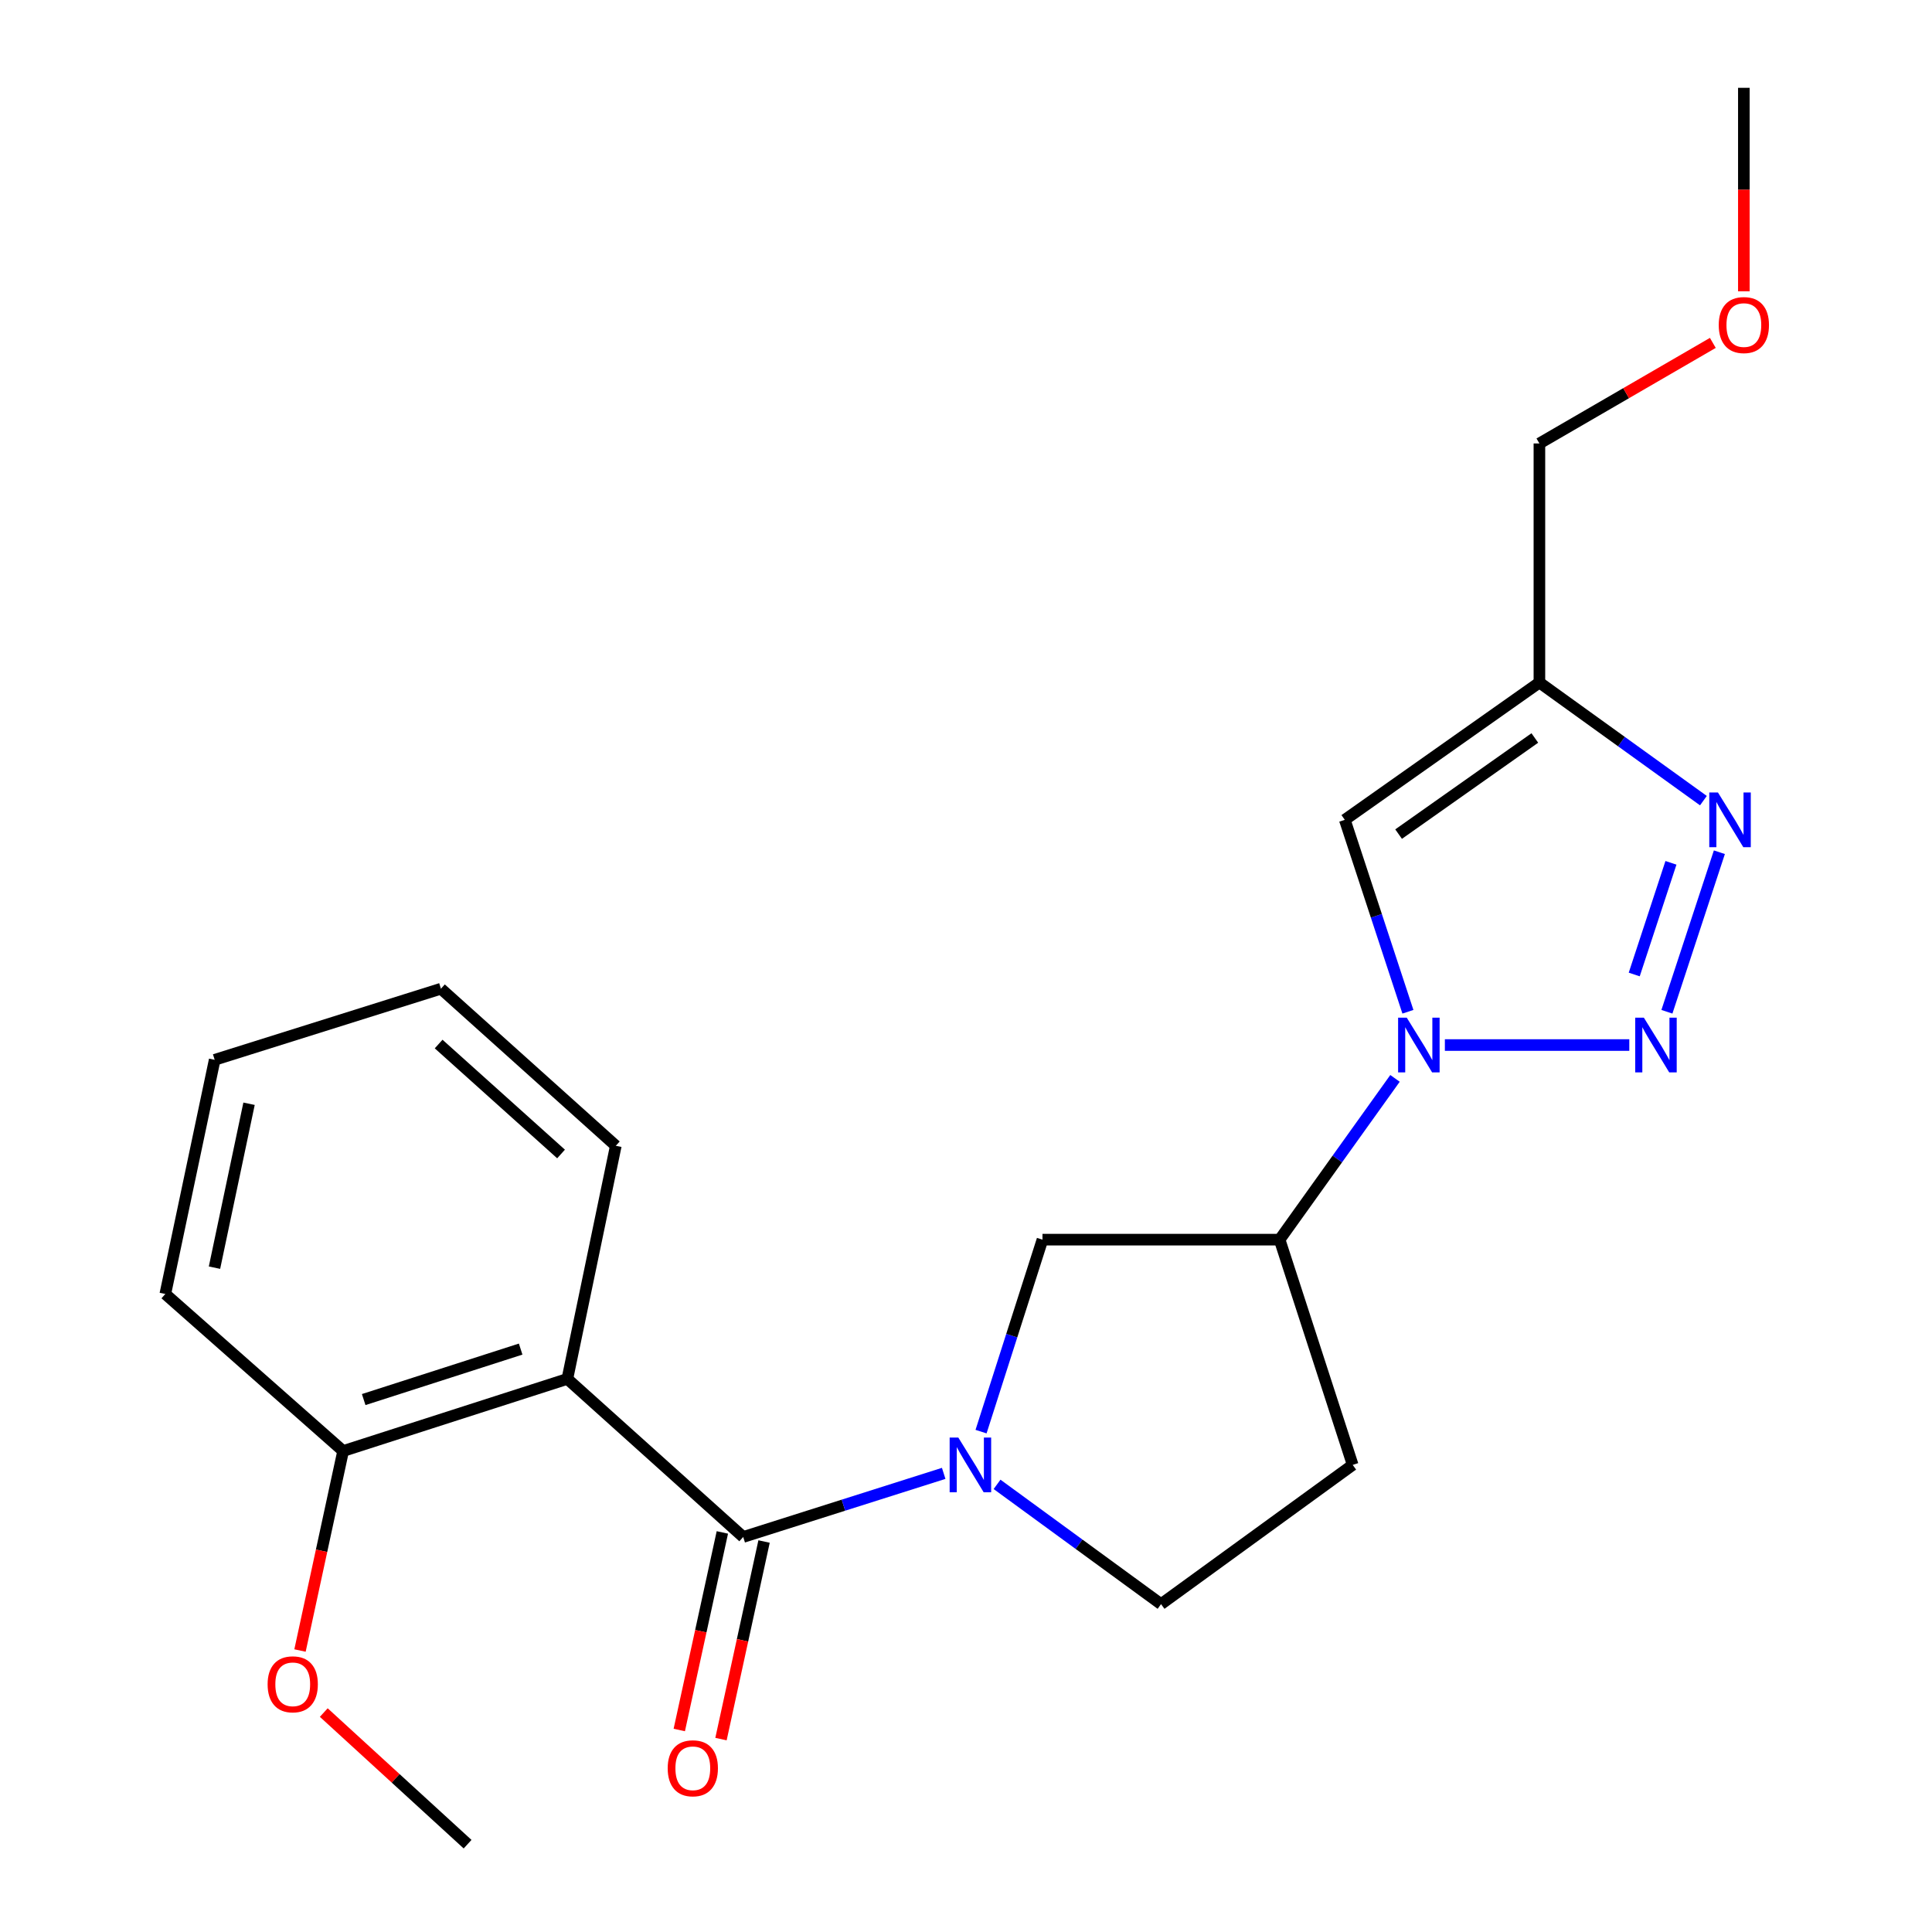 <?xml version='1.0' encoding='iso-8859-1'?>
<svg version='1.1' baseProfile='full'
              xmlns='http://www.w3.org/2000/svg'
                      xmlns:rdkit='http://www.rdkit.org/xml'
                      xmlns:xlink='http://www.w3.org/1999/xlink'
                  xml:space='preserve'
width='1000px' height='1000px' viewBox='0 0 1000 1000'>
<!-- END OF HEADER -->
<rect style='opacity:1.0;fill:#FFFFFF;stroke:none' width='1000' height='1000' x='0' y='0'> </rect>
<path class='bond-0' d='M 843.318,540.913 L 747.863,540.913' style='fill:none;fill-rule:evenodd;stroke:#0000FF;stroke-width:6px;stroke-linecap:butt;stroke-linejoin:miter;stroke-opacity:1' />
<path class='bond-3' d='M 862.791,523.685 L 889.945,441.111' style='fill:none;fill-rule:evenodd;stroke:#0000FF;stroke-width:6px;stroke-linecap:butt;stroke-linejoin:miter;stroke-opacity:1' />
<path class='bond-3' d='M 845.875,504.397 L 864.882,446.595' style='fill:none;fill-rule:evenodd;stroke:#0000FF;stroke-width:6px;stroke-linecap:butt;stroke-linejoin:miter;stroke-opacity:1' />
<path class='bond-5' d='M 728.735,523.685 L 712.4,474.011' style='fill:none;fill-rule:evenodd;stroke:#0000FF;stroke-width:6px;stroke-linecap:butt;stroke-linejoin:miter;stroke-opacity:1' />
<path class='bond-5' d='M 712.4,474.011 L 696.065,424.337' style='fill:none;fill-rule:evenodd;stroke:#000000;stroke-width:6px;stroke-linecap:butt;stroke-linejoin:miter;stroke-opacity:1' />
<path class='bond-7' d='M 722.051,558.169 L 692.186,599.906' style='fill:none;fill-rule:evenodd;stroke:#0000FF;stroke-width:6px;stroke-linecap:butt;stroke-linejoin:miter;stroke-opacity:1' />
<path class='bond-7' d='M 692.186,599.906 L 662.321,641.642' style='fill:none;fill-rule:evenodd;stroke:#000000;stroke-width:6px;stroke-linecap:butt;stroke-linejoin:miter;stroke-opacity:1' />
<path class='bond-1' d='M 384.683,795.534 L 436.569,779.075' style='fill:none;fill-rule:evenodd;stroke:#000000;stroke-width:6px;stroke-linecap:butt;stroke-linejoin:miter;stroke-opacity:1' />
<path class='bond-1' d='M 436.569,779.075 L 488.454,762.616' style='fill:none;fill-rule:evenodd;stroke:#0000FF;stroke-width:6px;stroke-linecap:butt;stroke-linejoin:miter;stroke-opacity:1' />
<path class='bond-4' d='M 384.683,795.534 L 293.664,713.721' style='fill:none;fill-rule:evenodd;stroke:#000000;stroke-width:6px;stroke-linecap:butt;stroke-linejoin:miter;stroke-opacity:1' />
<path class='bond-12' d='M 373.889,793.181 L 362.742,844.313' style='fill:none;fill-rule:evenodd;stroke:#000000;stroke-width:6px;stroke-linecap:butt;stroke-linejoin:miter;stroke-opacity:1' />
<path class='bond-12' d='M 362.742,844.313 L 351.594,895.445' style='fill:none;fill-rule:evenodd;stroke:#FF0000;stroke-width:6px;stroke-linecap:butt;stroke-linejoin:miter;stroke-opacity:1' />
<path class='bond-12' d='M 395.477,797.888 L 384.33,849.019' style='fill:none;fill-rule:evenodd;stroke:#000000;stroke-width:6px;stroke-linecap:butt;stroke-linejoin:miter;stroke-opacity:1' />
<path class='bond-12' d='M 384.33,849.019 L 373.182,900.151' style='fill:none;fill-rule:evenodd;stroke:#FF0000;stroke-width:6px;stroke-linecap:butt;stroke-linejoin:miter;stroke-opacity:1' />
<path class='bond-2' d='M 507.788,741.01 L 523.685,691.326' style='fill:none;fill-rule:evenodd;stroke:#0000FF;stroke-width:6px;stroke-linecap:butt;stroke-linejoin:miter;stroke-opacity:1' />
<path class='bond-2' d='M 523.685,691.326 L 539.582,641.642' style='fill:none;fill-rule:evenodd;stroke:#000000;stroke-width:6px;stroke-linecap:butt;stroke-linejoin:miter;stroke-opacity:1' />
<path class='bond-23' d='M 516.073,768.305 L 558.515,799.301' style='fill:none;fill-rule:evenodd;stroke:#0000FF;stroke-width:6px;stroke-linecap:butt;stroke-linejoin:miter;stroke-opacity:1' />
<path class='bond-23' d='M 558.515,799.301 L 600.958,830.297' style='fill:none;fill-rule:evenodd;stroke:#000000;stroke-width:6px;stroke-linecap:butt;stroke-linejoin:miter;stroke-opacity:1' />
<path class='bond-6' d='M 881.681,414.41 L 839.237,383.837' style='fill:none;fill-rule:evenodd;stroke:#0000FF;stroke-width:6px;stroke-linecap:butt;stroke-linejoin:miter;stroke-opacity:1' />
<path class='bond-6' d='M 839.237,383.837 L 796.794,353.264' style='fill:none;fill-rule:evenodd;stroke:#000000;stroke-width:6px;stroke-linecap:butt;stroke-linejoin:miter;stroke-opacity:1' />
<path class='bond-11' d='M 293.664,713.721 L 177.603,751.05' style='fill:none;fill-rule:evenodd;stroke:#000000;stroke-width:6px;stroke-linecap:butt;stroke-linejoin:miter;stroke-opacity:1' />
<path class='bond-11' d='M 269.49,698.286 L 188.247,724.416' style='fill:none;fill-rule:evenodd;stroke:#000000;stroke-width:6px;stroke-linecap:butt;stroke-linejoin:miter;stroke-opacity:1' />
<path class='bond-13' d='M 293.664,713.721 L 318.742,593.057' style='fill:none;fill-rule:evenodd;stroke:#000000;stroke-width:6px;stroke-linecap:butt;stroke-linejoin:miter;stroke-opacity:1' />
<path class='bond-22' d='M 696.065,424.337 L 796.794,353.264' style='fill:none;fill-rule:evenodd;stroke:#000000;stroke-width:6px;stroke-linecap:butt;stroke-linejoin:miter;stroke-opacity:1' />
<path class='bond-22' d='M 723.912,431.729 L 794.423,381.978' style='fill:none;fill-rule:evenodd;stroke:#000000;stroke-width:6px;stroke-linecap:butt;stroke-linejoin:miter;stroke-opacity:1' />
<path class='bond-14' d='M 796.794,353.264 L 796.794,229.531' style='fill:none;fill-rule:evenodd;stroke:#000000;stroke-width:6px;stroke-linecap:butt;stroke-linejoin:miter;stroke-opacity:1' />
<path class='bond-8' d='M 662.321,641.642 L 539.582,641.642' style='fill:none;fill-rule:evenodd;stroke:#000000;stroke-width:6px;stroke-linecap:butt;stroke-linejoin:miter;stroke-opacity:1' />
<path class='bond-9' d='M 662.321,641.642 L 700.152,758.23' style='fill:none;fill-rule:evenodd;stroke:#000000;stroke-width:6px;stroke-linecap:butt;stroke-linejoin:miter;stroke-opacity:1' />
<path class='bond-10' d='M 700.152,758.23 L 600.958,830.297' style='fill:none;fill-rule:evenodd;stroke:#000000;stroke-width:6px;stroke-linecap:butt;stroke-linejoin:miter;stroke-opacity:1' />
<path class='bond-15' d='M 177.603,751.05 L 166.442,802.678' style='fill:none;fill-rule:evenodd;stroke:#000000;stroke-width:6px;stroke-linecap:butt;stroke-linejoin:miter;stroke-opacity:1' />
<path class='bond-15' d='M 166.442,802.678 L 155.281,854.307' style='fill:none;fill-rule:evenodd;stroke:#FF0000;stroke-width:6px;stroke-linecap:butt;stroke-linejoin:miter;stroke-opacity:1' />
<path class='bond-17' d='M 177.603,751.05 L 85.565,669.764' style='fill:none;fill-rule:evenodd;stroke:#000000;stroke-width:6px;stroke-linecap:butt;stroke-linejoin:miter;stroke-opacity:1' />
<path class='bond-20' d='M 318.742,593.057 L 228.225,511.76' style='fill:none;fill-rule:evenodd;stroke:#000000;stroke-width:6px;stroke-linecap:butt;stroke-linejoin:miter;stroke-opacity:1' />
<path class='bond-20' d='M 290.4,597.301 L 227.039,540.392' style='fill:none;fill-rule:evenodd;stroke:#000000;stroke-width:6px;stroke-linecap:butt;stroke-linejoin:miter;stroke-opacity:1' />
<path class='bond-16' d='M 796.794,229.531 L 841.676,203.506' style='fill:none;fill-rule:evenodd;stroke:#000000;stroke-width:6px;stroke-linecap:butt;stroke-linejoin:miter;stroke-opacity:1' />
<path class='bond-16' d='M 841.676,203.506 L 886.559,177.48' style='fill:none;fill-rule:evenodd;stroke:#FF0000;stroke-width:6px;stroke-linecap:butt;stroke-linejoin:miter;stroke-opacity:1' />
<path class='bond-18' d='M 167.586,886.419 L 204.804,920.482' style='fill:none;fill-rule:evenodd;stroke:#FF0000;stroke-width:6px;stroke-linecap:butt;stroke-linejoin:miter;stroke-opacity:1' />
<path class='bond-18' d='M 204.804,920.482 L 242.023,954.545' style='fill:none;fill-rule:evenodd;stroke:#000000;stroke-width:6px;stroke-linecap:butt;stroke-linejoin:miter;stroke-opacity:1' />
<path class='bond-19' d='M 902.617,150.78 L 902.617,98.118' style='fill:none;fill-rule:evenodd;stroke:#FF0000;stroke-width:6px;stroke-linecap:butt;stroke-linejoin:miter;stroke-opacity:1' />
<path class='bond-19' d='M 902.617,98.118 L 902.617,45.455' style='fill:none;fill-rule:evenodd;stroke:#000000;stroke-width:6px;stroke-linecap:butt;stroke-linejoin:miter;stroke-opacity:1' />
<path class='bond-24' d='M 85.565,669.764 L 111.121,548.56' style='fill:none;fill-rule:evenodd;stroke:#000000;stroke-width:6px;stroke-linecap:butt;stroke-linejoin:miter;stroke-opacity:1' />
<path class='bond-24' d='M 111.018,656.142 L 128.908,571.299' style='fill:none;fill-rule:evenodd;stroke:#000000;stroke-width:6px;stroke-linecap:butt;stroke-linejoin:miter;stroke-opacity:1' />
<path class='bond-21' d='M 228.225,511.76 L 111.121,548.56' style='fill:none;fill-rule:evenodd;stroke:#000000;stroke-width:6px;stroke-linecap:butt;stroke-linejoin:miter;stroke-opacity:1' />
<path  class='atom-0' d='M 850.866 526.753
L 860.146 541.753
Q 861.066 543.233, 862.546 545.913
Q 864.026 548.593, 864.106 548.753
L 864.106 526.753
L 867.866 526.753
L 867.866 555.073
L 863.986 555.073
L 854.026 538.673
Q 852.866 536.753, 851.626 534.553
Q 850.426 532.353, 850.066 531.673
L 850.066 555.073
L 846.386 555.073
L 846.386 526.753
L 850.866 526.753
' fill='#0000FF'/>
<path  class='atom-1' d='M 728.14 526.753
L 737.42 541.753
Q 738.34 543.233, 739.82 545.913
Q 741.3 548.593, 741.38 548.753
L 741.38 526.753
L 745.14 526.753
L 745.14 555.073
L 741.26 555.073
L 731.3 538.673
Q 730.14 536.753, 728.9 534.553
Q 727.7 532.353, 727.34 531.673
L 727.34 555.073
L 723.66 555.073
L 723.66 526.753
L 728.14 526.753
' fill='#0000FF'/>
<path  class='atom-3' d='M 496.018 744.07
L 505.298 759.07
Q 506.218 760.55, 507.698 763.23
Q 509.178 765.91, 509.258 766.07
L 509.258 744.07
L 513.018 744.07
L 513.018 772.39
L 509.138 772.39
L 499.178 755.99
Q 498.018 754.07, 496.778 751.87
Q 495.578 749.67, 495.218 748.99
L 495.218 772.39
L 491.538 772.39
L 491.538 744.07
L 496.018 744.07
' fill='#0000FF'/>
<path  class='atom-4' d='M 889.201 410.177
L 898.481 425.177
Q 899.401 426.657, 900.881 429.337
Q 902.361 432.017, 902.441 432.177
L 902.441 410.177
L 906.201 410.177
L 906.201 438.497
L 902.321 438.497
L 892.361 422.097
Q 891.201 420.177, 889.961 417.977
Q 888.761 415.777, 888.401 415.097
L 888.401 438.497
L 884.721 438.497
L 884.721 410.177
L 889.201 410.177
' fill='#0000FF'/>
<path  class='atom-13' d='M 345.599 915.259
Q 345.599 908.459, 348.959 904.659
Q 352.319 900.859, 358.599 900.859
Q 364.879 900.859, 368.239 904.659
Q 371.599 908.459, 371.599 915.259
Q 371.599 922.139, 368.199 926.059
Q 364.799 929.939, 358.599 929.939
Q 352.359 929.939, 348.959 926.059
Q 345.599 922.179, 345.599 915.259
M 358.599 926.739
Q 362.919 926.739, 365.239 923.859
Q 367.599 920.939, 367.599 915.259
Q 367.599 909.699, 365.239 906.899
Q 362.919 904.059, 358.599 904.059
Q 354.279 904.059, 351.919 906.859
Q 349.599 909.659, 349.599 915.259
Q 349.599 920.979, 351.919 923.859
Q 354.279 926.739, 358.599 926.739
' fill='#FF0000'/>
<path  class='atom-16' d='M 138.519 871.793
Q 138.519 864.993, 141.879 861.193
Q 145.239 857.393, 151.519 857.393
Q 157.799 857.393, 161.159 861.193
Q 164.519 864.993, 164.519 871.793
Q 164.519 878.673, 161.119 882.593
Q 157.719 886.473, 151.519 886.473
Q 145.279 886.473, 141.879 882.593
Q 138.519 878.713, 138.519 871.793
M 151.519 883.273
Q 155.839 883.273, 158.159 880.393
Q 160.519 877.473, 160.519 871.793
Q 160.519 866.233, 158.159 863.433
Q 155.839 860.593, 151.519 860.593
Q 147.199 860.593, 144.839 863.393
Q 142.519 866.193, 142.519 871.793
Q 142.519 877.513, 144.839 880.393
Q 147.199 883.273, 151.519 883.273
' fill='#FF0000'/>
<path  class='atom-17' d='M 889.617 168.248
Q 889.617 161.448, 892.977 157.648
Q 896.337 153.848, 902.617 153.848
Q 908.897 153.848, 912.257 157.648
Q 915.617 161.448, 915.617 168.248
Q 915.617 175.128, 912.217 179.048
Q 908.817 182.928, 902.617 182.928
Q 896.377 182.928, 892.977 179.048
Q 889.617 175.168, 889.617 168.248
M 902.617 179.728
Q 906.937 179.728, 909.257 176.848
Q 911.617 173.928, 911.617 168.248
Q 911.617 162.688, 909.257 159.888
Q 906.937 157.048, 902.617 157.048
Q 898.297 157.048, 895.937 159.848
Q 893.617 162.648, 893.617 168.248
Q 893.617 173.968, 895.937 176.848
Q 898.297 179.728, 902.617 179.728
' fill='#FF0000'/>
</svg>
